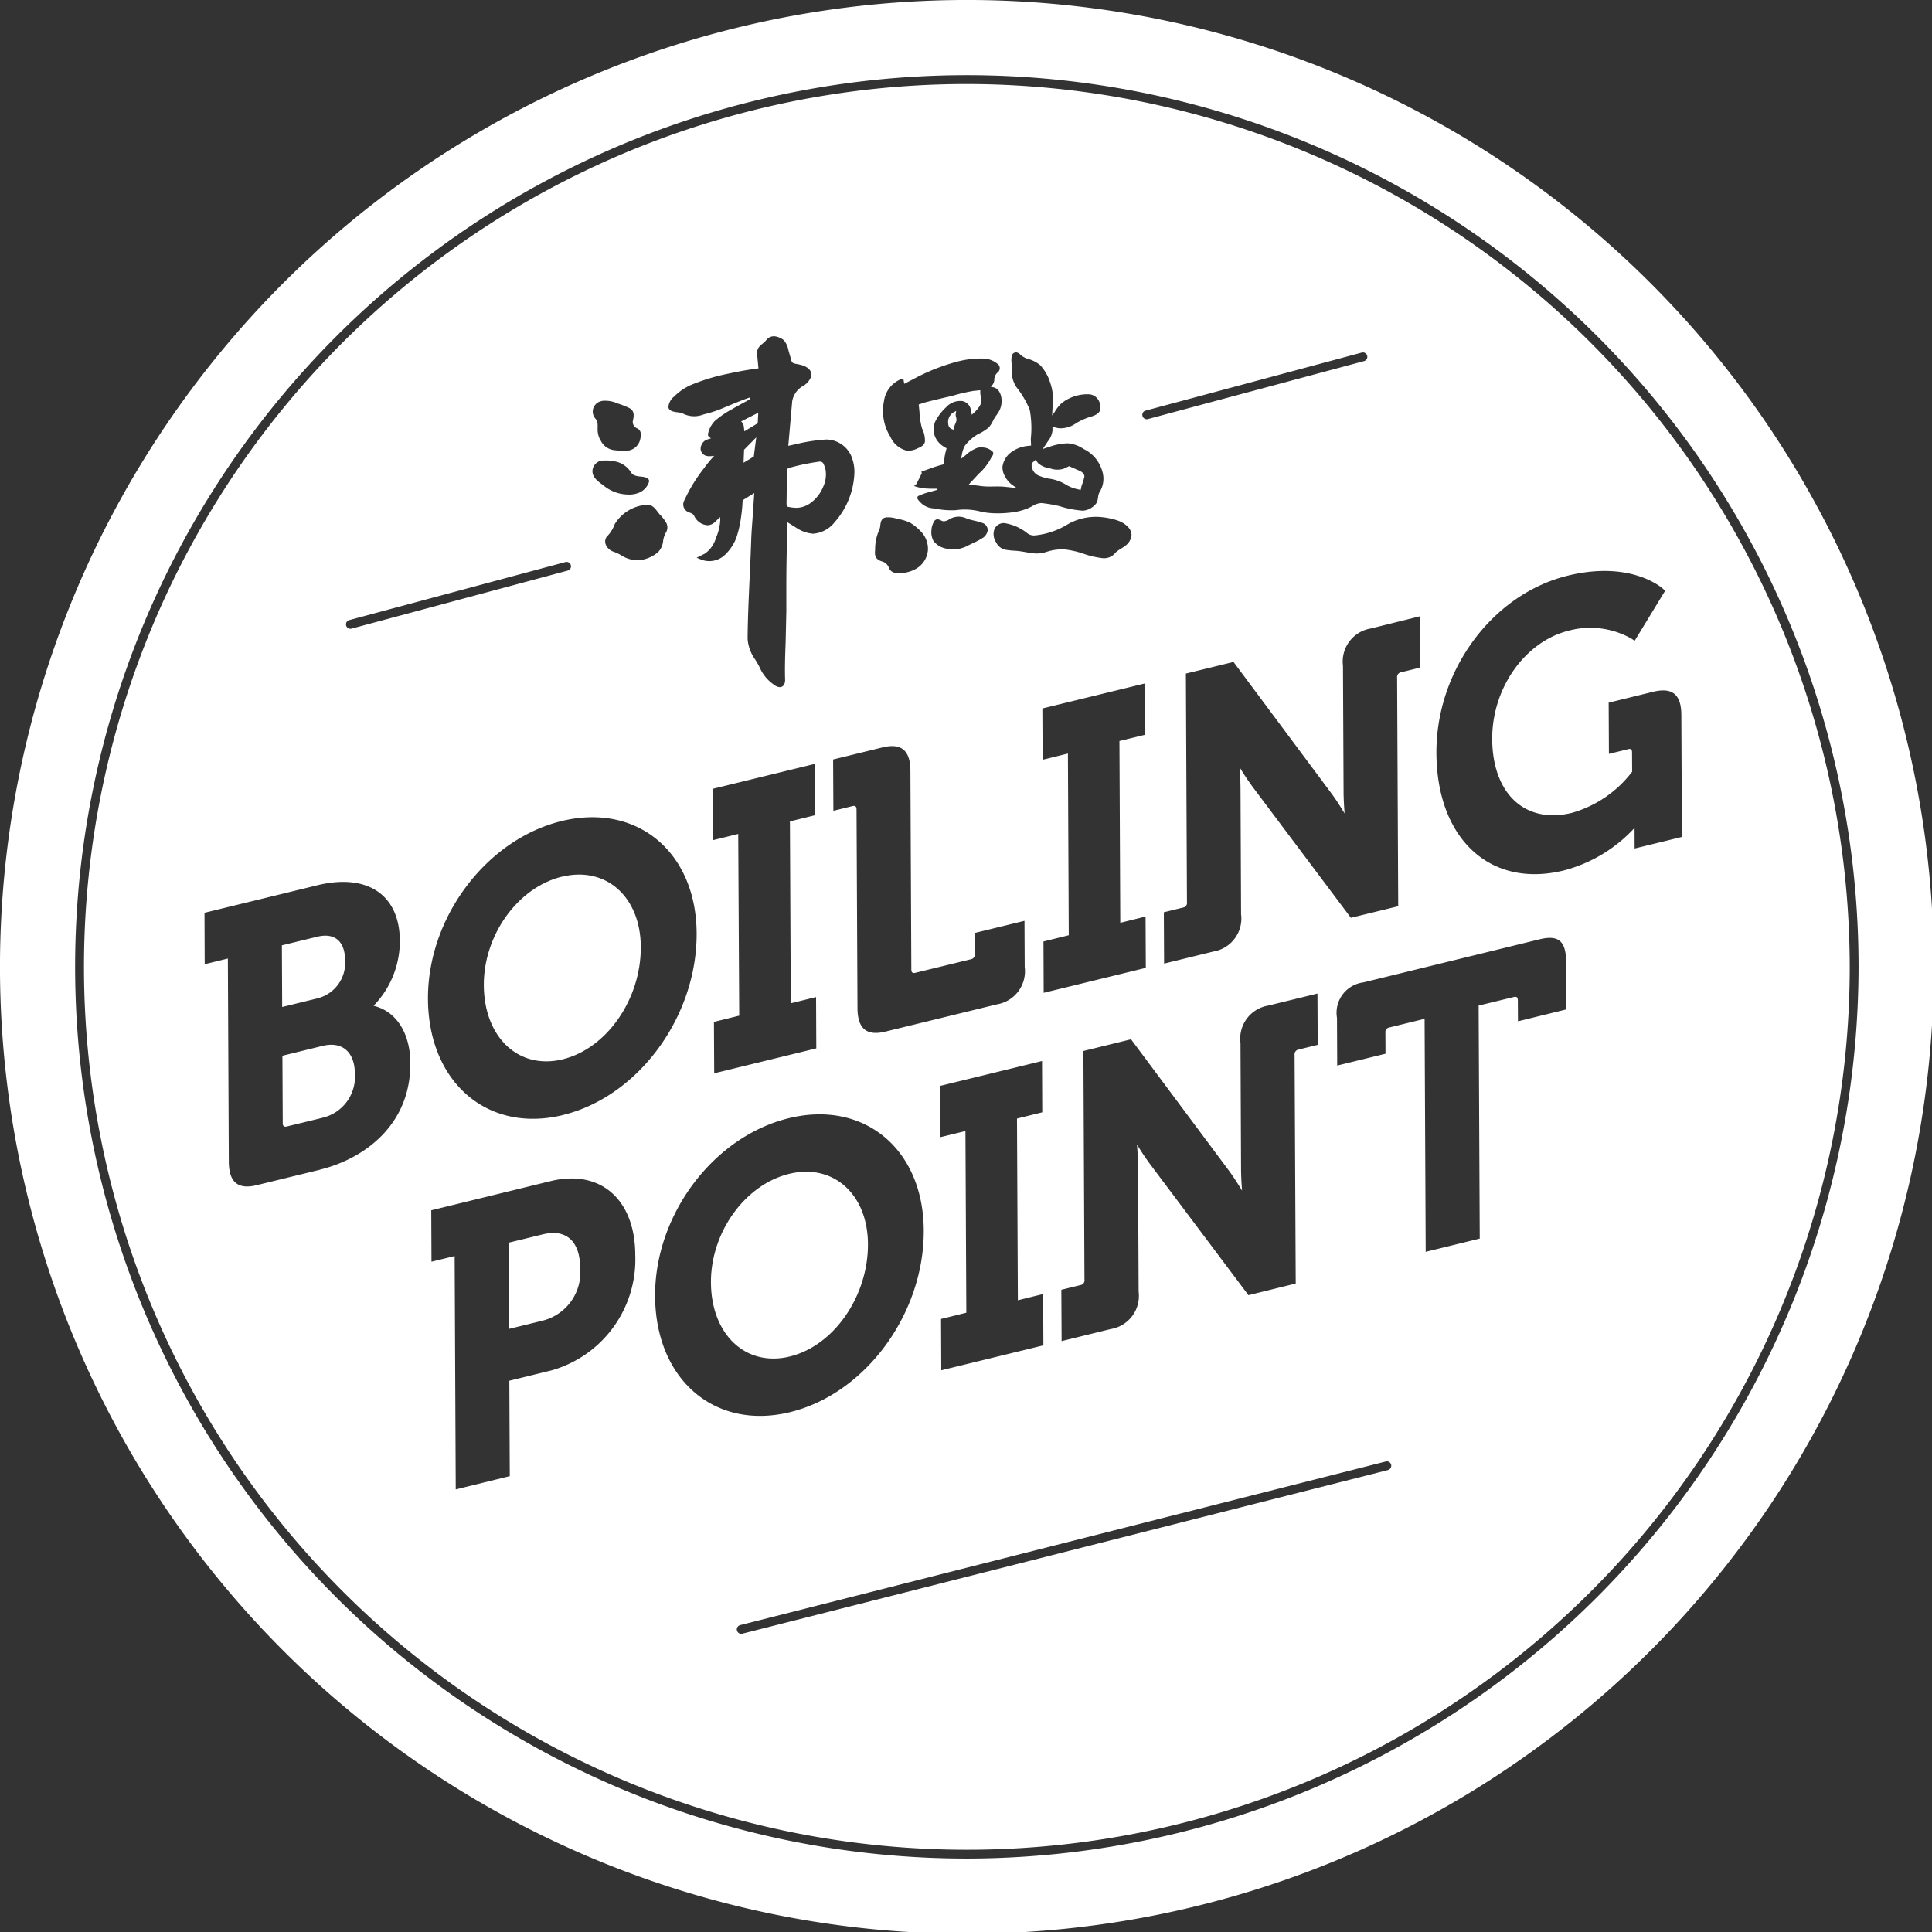 <svg data-name="Group 1426" viewBox="0 0 124 124" xmlns="http://www.w3.org/2000/svg">
<rect x="0" y="0" width="124" height="124" fill="#333333" stroke="none"/>
<defs>
<clipPath id="a">
<rect width="124" height="124" fill="none" data-name="Rectangle 769"/>
</clipPath>
</defs>
<g clip-path="url(#a)" fill="#fff" data-name="Group 1425">
<path transform="translate(-69.784 -115.01)" d="M120.479,202.073c2.825-.692,5.027-3.863,5.013-7.221-.016-3.213-2.243-5.194-5.068-4.5s-5.027,3.753-5.011,6.969c.016,3.357,2.243,5.443,5.066,4.753" data-name="Path 55354"/>
<path transform="translate(-72.752 -40.512)" d="M120.391,67.636a.519.519,0,0,1,.1.24l.034.319.859-.516.035-.678-1.1.557Z" data-name="Path 55355"/>
<path transform="translate(-27.723 -102.54)" d="M48.443,169.664l-2.594.635.021,4.314c0,.2.076.271.265.227l2.331-.571a2.7,2.7,0,0,0,2.034-2.815c-.006-1.39-.813-2.093-2.057-1.789" data-name="Path 55356"/>
<path transform="translate(-47.492 -85.844)" d="M83.556,142.11c-2.829.689-5.027,3.75-5.012,6.966.016,3.358,2.24,5.448,5.066,4.756s5.028-3.86,5.01-7.217c-.014-3.214-2.24-5.195-5.064-4.5" data-name="Path 55357"/>
<path transform="translate(-49.933 -121.04)" d="M84.789,200.26l-2.208.538.028,5.531,2.16-.529a3.192,3.192,0,0,0,2.4-3.379c-.008-1.715-.9-2.523-2.379-2.16" data-name="Path 55358"/>
<path transform="translate(-27.671 -91.848)" d="M49.819,153.474c-.007-1.212-.672-1.777-1.782-1.505l-2.274.553.019,3.956,2.321-.569a2.343,2.343,0,0,0,1.715-2.435" data-name="Path 55359"/>
<path transform="translate(-93.067 -40.333)" d="M154.408,66.9l.03-.194-.144.076a.728.728,0,0,0-.365.769.373.373,0,0,0,.191.309l.159.061.025-.168c.03-.154.131-.29.149-.443s-.071-.275-.045-.411" data-name="Path 55360"/>
<path transform="translate(0 -.001)" d="M62.055,0a62.057,62.057,0,1,0,62.058,62.057A62.056,62.056,0,0,0,62.055,0m0,119.288a57.232,57.232,0,1,1,57.231-57.233,57.3,57.3,0,0,1-57.231,57.233" data-name="Path 55361"/>
<path transform="translate(-72.988 -42.937)" d="M120.711,72.637l.658-.4.157-1.229-.78.793Z" data-name="Path 55362"/>
<path transform="translate(-8.246 -8.246)" d="M70.3,13.638A56.665,56.665,0,1,0,126.966,70.3,56.728,56.728,0,0,0,70.3,13.638M99.384,47.8l.015,3.292-1.22.3a.31.31,0,0,0-.263.355l.071,14.664-3.038.742-6.284-8.376a15.087,15.087,0,0,1-.864-1.3c.032.433.062.924.064,1.352l.036,8.089a2.148,2.148,0,0,1-1.779,2.4l-3.162.774-.017-3.294,1.22-.3a.3.3,0,0,0,.264-.353l-.068-14.668,3.057-.746,6.263,8.409c.3.4.616.9.868,1.315-.036-.437-.065-.935-.067-1.365l-.039-8.114a2.15,2.15,0,0,1,1.783-2.392ZM91.408,90.627l-3.034.747L82.088,83a14.687,14.687,0,0,1-.867-1.3c.032.432.063.924.066,1.354l.039,8.092a2.155,2.155,0,0,1-1.783,2.4l-3.161.775-.017-3.294,1.223-.3a.307.307,0,0,0,.261-.354l-.068-14.673,3.058-.75L87.1,83.352c.3.4.613.9.866,1.312-.036-.434-.064-.931-.066-1.362l-.036-8.116a2.148,2.148,0,0,1,1.78-2.4l3.159-.772.016,3.292-1.218.3a.311.311,0,0,0-.265.355ZM76.787,56.61l-1.623.4-.017-3.293,6.555-1.6.014,3.294-1.622.394.054,11.668,1.623-.4.016,3.293-6.555,1.6-.014-3.293,1.623-.4ZM70.21,80.84l-1.621.395-.017-3.291,6.554-1.6.014,3.293-1.622.4L73.574,91.7l1.623-.4.016,3.294-6.554,1.6-.015-3.294,1.623-.4Zm.338-11.023a.312.312,0,0,0,.263-.356L70.8,68.128l3.2-.78.014,2.959a2.154,2.154,0,0,1-1.783,2.4l-7.15,1.747c-1.22.3-1.795-.185-1.8-1.52L63.22,60.21c0-.205-.079-.27-.268-.225l-1.218.3-.017-3.293,3.161-.774c1.223-.3,1.8.187,1.8,1.525l.059,12.713c0,.206.079.273.266.225ZM68.026,42.3a1.262,1.262,0,0,1,.183-.608.249.249,0,0,1,.23-.116c.132.009.241.119.376.128a.771.771,0,0,0,.383-.144,1.169,1.169,0,0,1,1.039-.059c.331.146.7.167,1.036.3a.484.484,0,0,1,.365.488.7.7,0,0,1-.376.514c-.293.191-.621.317-.933.48a1.926,1.926,0,0,1-1.24.188,1.329,1.329,0,0,1-.929-.505,1.164,1.164,0,0,1-.134-.666m13.75-7.7,13.87-3.724a.283.283,0,1,1,.149.547L81.923,35.143a.445.445,0,0,1-.065.01.283.283,0,0,1-.082-.557m-.914,8.024a.885.885,0,0,1-.231.508c-.242.278-.64.385-.87.68a.935.935,0,0,1-.826.25,5.408,5.408,0,0,1-1.1-.257,5.744,5.744,0,0,0-1.283-.295,3.267,3.267,0,0,0-1.15.164,2.086,2.086,0,0,1-.685.1c-.44-.026-.867-.151-1.31-.176a5.6,5.6,0,0,1-.587-.058.841.841,0,0,1-.638-.479.935.935,0,0,1-.117-.835.642.642,0,0,1,.659-.4,3.116,3.116,0,0,1,1.419.616.708.708,0,0,0,.5.174,4.923,4.923,0,0,0,2.082-.687,3.632,3.632,0,0,1,2.1-.5,4.766,4.766,0,0,1,1.1.21c.434.136.973.488.943.994M64.98,34a1.781,1.781,0,0,1,1.006-1.379l.235-.081.064.342.92-.482a12.915,12.915,0,0,1,2.47-.941,6.006,6.006,0,0,1,1.681-.2,1.491,1.491,0,0,1,.968.389.342.342,0,0,1-.036.493.643.643,0,0,0-.226.423.594.594,0,0,1-.127.4l-.1.1.137.034a.6.6,0,0,1,.338.182,1.078,1.078,0,0,1,.215.576,1.367,1.367,0,0,1-.131.732c-.107.219-.285.4-.395.625a1.861,1.861,0,0,1-.3.474,3.147,3.147,0,0,1-.7.434,2.944,2.944,0,0,0-.808.709,1.7,1.7,0,0,0-.217.643l-.07.24.317-.25a2.237,2.237,0,0,1,.778-.481,1.079,1.079,0,0,1,.27-.017.947.947,0,0,1,.7.288c.089.147-.063.287-.129.419a3.627,3.627,0,0,1-.786.991l-.628.677.816.106c.479.063.964-.006,1.445.04l.81.082-.255-.176a1.587,1.587,0,0,1-.478-.541,1.189,1.189,0,0,1-.178-.638,1.383,1.383,0,0,1,.611-.977,2.133,2.133,0,0,1,1.01-.369l.216-.023-.02-.418a6.52,6.52,0,0,0-.063-1.862,5.753,5.753,0,0,0-.835-1.439,1.762,1.762,0,0,1-.318-1.109,2.353,2.353,0,0,0-.007-.4,1.5,1.5,0,0,1,0-.514.287.287,0,0,1,.3-.24.472.472,0,0,1,.26.151,1.358,1.358,0,0,0,.468.267,2,2,0,0,1,.806.409,3,3,0,0,1,.655,1.18,3.115,3.115,0,0,1,.144,1.309l-.04.737.166-.231a2.466,2.466,0,0,1,.41-.53,2.429,2.429,0,0,1,.706-.416,2.664,2.664,0,0,1,1.02-.187.762.762,0,0,1,.729.487,1.152,1.152,0,0,1,.07.418c-.021.351-.4.475-.7.56a4.252,4.252,0,0,0-.847.383,1.729,1.729,0,0,1-1.138.333l-.392-.087v.233a1.352,1.352,0,0,1-.3.7l-.325.487.5-.166a3.846,3.846,0,0,1,1.109-.2,2.152,2.152,0,0,1,1.008.361,2.266,2.266,0,0,1,1.2,1.417,1.613,1.613,0,0,1-.165,1.346c-.147.231-.063.555-.247.764a1.193,1.193,0,0,1-.828.435,6.436,6.436,0,0,1-1.5-.29,8.857,8.857,0,0,0-1.167-.2,1.2,1.2,0,0,0-.6.211,3.63,3.63,0,0,1-1.133.367,6.965,6.965,0,0,1-1.419.072,4.317,4.317,0,0,1-.829-.124,4.041,4.041,0,0,0-1.523-.067,5.389,5.389,0,0,1-1.379-.115,1.293,1.293,0,0,1-.72-.244,2.081,2.081,0,0,1-.3-.3c-.061-.077-.087-.21.021-.26a4.2,4.2,0,0,1,.756-.262l.462-.131-.013-.066h-.315c-.11,0-.219,0-.328-.01a2.879,2.879,0,0,1-.649-.1l-.2-.06.151-.134.343-.684-.021-.11.288-.1c.271-.1.545-.2.827-.283l.342-.092.006-.217a3.049,3.049,0,0,1,.094-.589L69,37.02l-.132-.078a1.426,1.426,0,0,1-.53-.512,1.249,1.249,0,0,1-.064-1.134,3.331,3.331,0,0,1,.684-.9,1.231,1.231,0,0,1,1.048-.409.693.693,0,0,1,.558.6l.053.281.2-.185a2.044,2.044,0,0,0,.3-.367.712.712,0,0,0,.108-.491,2.5,2.5,0,0,1-.063-.326V33.29l-.442.046a10.942,10.942,0,0,0-1.376.324c-.389.087-.846.189-1.719.411l-.413.136.048.475a4.666,4.666,0,0,0,.167,1.073,1.671,1.671,0,0,1,.182.849c-.05.234-.274.334-.451.411a1.363,1.363,0,0,1-.708.159,1.567,1.567,0,0,1-1.056-.893A3.132,3.132,0,0,1,64.98,34m-.566,9.524a2.981,2.981,0,0,1,.254-1.247.945.945,0,0,0,.08-.334c.022-.188.061-.457.391-.493a1.8,1.8,0,0,1,.706.1,2.837,2.837,0,0,1,.834.256,3.3,3.3,0,0,1,.769.659,1.608,1.608,0,0,1,.355,1.087,1.529,1.529,0,0,1-.692,1.156,2.147,2.147,0,0,1-1.387.307.5.5,0,0,1-.431-.345.671.671,0,0,0-.468-.4c-.444-.153-.44-.417-.412-.746m-12.925-9.8a3.52,3.52,0,0,1,1.349-.866A12.524,12.524,0,0,1,55,32.227c.466-.1.963-.2,1.478-.274l.448-.063-.072-.75a1.055,1.055,0,0,1,.006-.418c.076-.291.384-.416.561-.64a.611.611,0,0,1,.592-.245,1.193,1.193,0,0,1,.538.242,1.38,1.38,0,0,1,.3.656l.181.62a.26.26,0,0,0,.179.22c.147.03.3.055.449.095.365.088.773.365.636.775a1.174,1.174,0,0,1-.537.59,1.4,1.4,0,0,0-.669.976l-.25,2.851.808-.182a11.269,11.269,0,0,1,1.627-.224,1.767,1.767,0,0,1,1.693,1.3,2.551,2.551,0,0,1,.11.941,5.039,5.039,0,0,1-1.258,3.059,1.936,1.936,0,0,1-1.387.744,2.219,2.219,0,0,1-1.082-.384l-.608-.377.012,1.337c-.045,1.53-.043,2.772-.04,4.4l-.045,1.967c-.031.839-.06,1.684-.034,2.429.006.213-.083.465-.326.477a.618.618,0,0,1-.378-.149,2.575,2.575,0,0,1-.856-.965,5.1,5.1,0,0,0-.367-.667,2.57,2.57,0,0,1-.48-1.332c.009-1.288.076-2.711.14-4.133.035-.756.069-1.517.093-2.252.019-.527.067-1.05.1-1.575l.095-1.385-.679.42a.2.2,0,0,0-.074.168,9.825,9.825,0,0,1-.1.989,6.812,6.812,0,0,1-.312,1.33,2.993,2.993,0,0,1-.684,1.026,1.426,1.426,0,0,1-.724.4,1.442,1.442,0,0,1-.88-.082l-.245-.1.527-.264a1.854,1.854,0,0,0,.713-1.014,3.213,3.213,0,0,0,.275-1.134l-.009-.2-.279.267a.775.775,0,0,1-.49.259.992.992,0,0,1-.56-.187,1.111,1.111,0,0,1-.35-.439c-.068-.123-.212-.159-.335-.208a.534.534,0,0,1-.326-.669A10.116,10.116,0,0,1,53.43,38.3a8.042,8.042,0,0,1,.512-.642l.143-.155-.21.021a.886.886,0,0,1-.253-.011.486.486,0,0,1-.405-.409.576.576,0,0,1,.078-.35.588.588,0,0,1,.327-.292l.257-.081-.128-.1c-.094-.068-.064-.188-.04-.286a1.677,1.677,0,0,1,.429-.746,6.207,6.207,0,0,1,1.075-.732c.3-.176.6-.337.9-.5l.278-.155-.047-.1-.3.11c-.538.2-1.053.427-1.579.642a8.133,8.133,0,0,1-1.069.333,1.606,1.606,0,0,1-1.232-.014,1.2,1.2,0,0,0-.463-.127c-.228-.036-.547-.076-.557-.353a.967.967,0,0,1,.338-.633m4.143,28.051-1.623.4L54,58.872l6.553-1.6.015,3.294-1.623.4L59,72.639l1.623-.4.015,3.294-6.553,1.6-.017-3.3,1.623-.4ZM50.613,41.286a2.684,2.684,0,0,1,.39.506.639.639,0,0,1-.032.661,1.493,1.493,0,0,0-.162.493,1.205,1.205,0,0,1-.322.734,2.211,2.211,0,0,1-1.3.528,2.009,2.009,0,0,1-1.053-.311,2.562,2.562,0,0,0-.518-.244c-.434-.145-.731-.676-.361-1.031a2.193,2.193,0,0,0,.448-.742,2.585,2.585,0,0,1,2.088-1.235c.4-.016.587.382.82.642M46.87,33.979a1.93,1.93,0,0,1,1.026.165,5.389,5.389,0,0,1,.755.3c.338.191.285.51.209.834a.443.443,0,0,0,.285.463c.3.143.252.484.173.771a.929.929,0,0,1-.9.665,5.507,5.507,0,0,1-.75-.038,1.1,1.1,0,0,1-.85-.584,1.362,1.362,0,0,1-.215-.736c-.009-.234.045-.5-.128-.688a.705.705,0,0,1-.185-.444.693.693,0,0,1,.578-.7m.087,3.821a2.75,2.75,0,0,1,.954.1,1.559,1.559,0,0,1,.846.669c.117.195.353.23.644.261a1.158,1.158,0,0,1,.382.088.224.224,0,0,1,.1.3,1.128,1.128,0,0,1-.561.617,1.638,1.638,0,0,1-.754.144,2.524,2.524,0,0,1-1.53-.537c-.326-.257-.75-.5-.765-.947a.7.7,0,0,1,.687-.7M30.665,48.044l13.872-3.724a.283.283,0,0,1,.147.547L30.811,48.591a.2.2,0,0,1-.065.01.283.283,0,0,1-.081-.557M28.774,83.324l-4.042.987c-1.223.3-1.794-.186-1.8-1.521l-.061-13.022-1.487.363-.013-3.3,7.25-1.768c3.2-.78,5.274.614,5.287,3.553A5.948,5.948,0,0,1,32.222,72.8c1.44.336,2.354,1.733,2.362,3.68.019,3.992-2.988,6.149-5.81,6.839M43.647,96.2l-2.711.664.028,6.124-3.468.852-.07-14.978-1.486.363-.015-3.3,7.662-1.873c3.181-.777,5.413,1.16,5.431,4.714A7.4,7.4,0,0,1,43.647,96.2m.734-16.389c-4.835,1.183-8.641-2.093-8.667-7.453-.024-5.221,3.742-10.234,8.578-11.414s8.64,1.984,8.666,7.2c.025,5.36-3.741,10.483-8.577,11.664m5.91,11.623c-.025-5.219,3.742-10.233,8.577-11.416s8.643,1.978,8.667,7.2c.025,5.357-3.744,10.482-8.577,11.665s-8.642-2.086-8.667-7.445m47.036,11.163-41.434,10.5a.225.225,0,0,1-.071.009.283.283,0,0,1-.069-.558l41.434-10.5a.28.28,0,0,1,.345.2.286.286,0,0,1-.205.346m8.345-28.8-.008-1.334c0-.207-.077-.271-.264-.224l-2.252.549.071,14.955-3.469.85-.07-14.955-2.252.552a.306.306,0,0,0-.263.354l.006,1.335-3.1.758-.014-3.058A1.964,1.964,0,0,1,95.744,71.3l11.308-2.765c1.224-.3,1.7.105,1.711,1.441l.013,3.056Zm7.484-12.2v-.213a9.4,9.4,0,0,1-4.552,2.735c-4.707,1.15-8.14-2.019-8.166-7.535-.027-5.316,3.6-10.212,8.439-11.392,4.032-.982,6.02.765,6.1.842l.143.127-1.959,3.215-.189-.13a5.356,5.356,0,0,0-4.013-.529c-2.83.691-4.955,3.686-4.94,6.966.018,3.52,2.119,5.468,5.113,4.737A7.4,7.4,0,0,0,113,57.776l-.006-1.219c0-.217-.064-.274-.264-.224l-1.22.3-.016-3.289,2.864-.7c1.224-.3,1.8.176,1.8,1.5l.036,7.819-3.034.742Z" data-name="Path 55363"/>
<path transform="translate(-77.207 -45.314)" d="M127.811,77.847a2.663,2.663,0,0,0,.5.06,1.562,1.562,0,0,0,.937-.325,2.4,2.4,0,0,0,.8-1.042,1.88,1.88,0,0,0,.15-1.044,1.782,1.782,0,0,0-.15-.441.267.267,0,0,0-.274-.109,14.473,14.473,0,0,0-1.924.4.161.161,0,0,0-.129.144l-.032,2.113c0,.1.01.225.122.25" data-name="Path 55364"/>
<path transform="translate(-101.28 -45.141)" d="M168.053,75.709a2.71,2.71,0,0,0,.583.157,2.746,2.746,0,0,1,1,.345,2.518,2.518,0,0,0,.679.3l.327.073.049-.242a4.4,4.4,0,0,0,.186-.6c.015-.252-.248-.361-.45-.446l-.528-.234-.34.16a1.369,1.369,0,0,1-.891-.023,1.445,1.445,0,0,1-.757-.326l-.168-.215-.175.157c-.135.116-.063.347,0,.491a.753.753,0,0,0,.485.4" data-name="Path 55365"/>
</g>
</svg>
